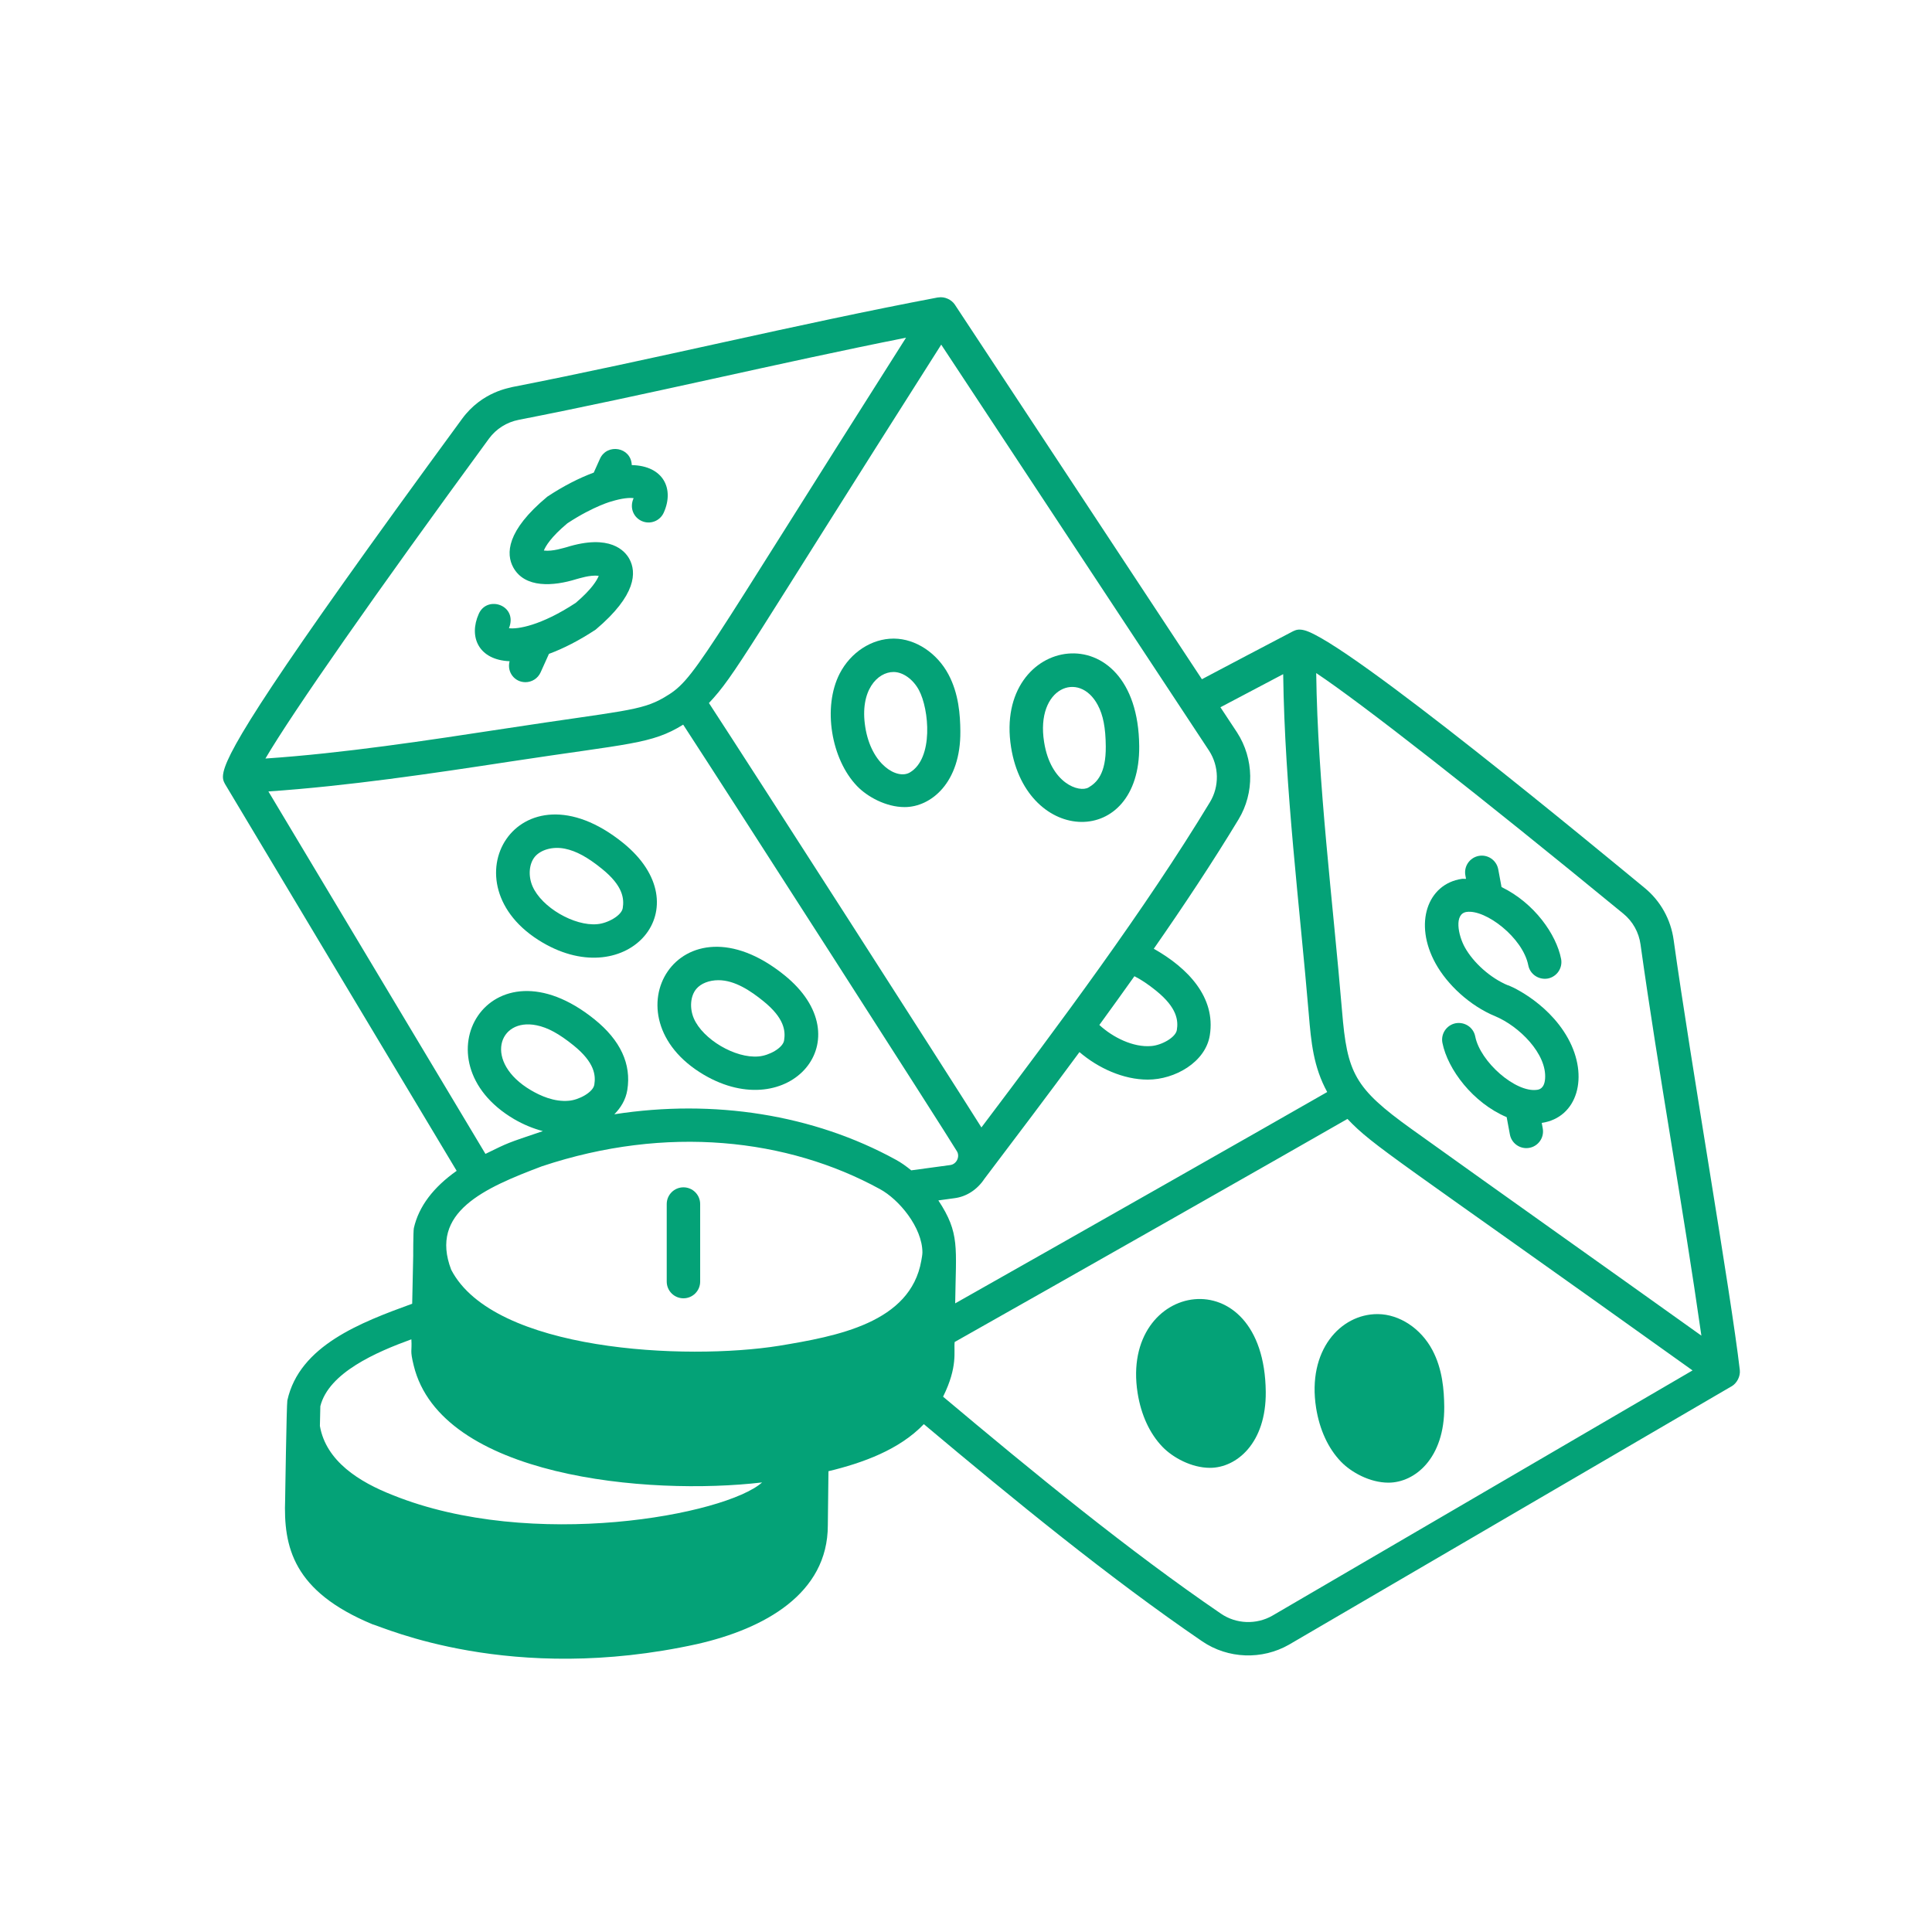 <svg width="52" height="52" viewBox="0 0 52 52" fill="none" xmlns="http://www.w3.org/2000/svg">
<path d="M14.142 18.361C14.313 18.361 14.476 18.263 14.551 18.096L14.775 17.599C15.166 17.455 15.59 17.238 16.033 16.946C17.135 16.017 17.133 15.398 16.939 15.043C16.82 14.826 16.419 14.362 15.245 14.729C15.185 14.741 14.881 14.848 14.638 14.818C14.682 14.706 14.823 14.46 15.271 14.085C15.995 13.608 16.508 13.48 16.448 13.499C16.737 13.408 16.944 13.392 17.054 13.408C16.935 13.671 17.056 13.926 17.271 14.023C17.497 14.125 17.763 14.025 17.865 13.797C18.153 13.159 17.858 12.536 17.004 12.518C16.986 12.03 16.339 11.926 16.148 12.348L15.981 12.72C15.592 12.864 15.171 13.077 14.731 13.368C13.62 14.292 13.619 14.912 13.814 15.271C14.125 15.838 14.897 15.78 15.512 15.588C15.573 15.575 15.877 15.468 16.115 15.498C16.072 15.61 15.933 15.854 15.496 16.226C14.556 16.844 13.924 16.94 13.699 16.908C13.945 16.293 13.117 16.008 12.887 16.52C12.606 17.146 12.886 17.762 13.716 17.797C13.638 18.09 13.851 18.361 14.142 18.361Z" fill="#04A277"/>
<path d="M46.827 36.873C46.589 34.811 45.506 28.598 45.046 25.296C44.969 24.745 44.692 24.248 44.265 23.898C43.158 22.989 36.245 17.251 35.104 16.963C34.948 16.924 34.875 16.957 34.801 16.991C34.74 17.019 32.29 18.311 32.35 18.282C32.289 18.188 25.657 8.135 25.698 8.196C25.609 8.065 25.427 7.976 25.252 8.006C25.249 8.006 25.246 8.005 25.242 8.006C25.242 8.006 25.242 8.006 25.242 8.006C21.478 8.718 17.541 9.684 13.789 10.417C13.728 10.442 12.98 10.531 12.436 11.274C7.242 18.36 6.16 20.163 6.018 20.77C6.017 20.775 6.016 20.78 6.015 20.785C5.978 20.954 6.017 21.027 6.056 21.101C6.089 21.162 12.253 31.453 12.291 31.513C11.668 31.953 11.272 32.467 11.139 33.054C11.121 33.134 11.121 33.844 11.122 33.784L11.094 35.09C9.719 35.591 8.06 36.214 7.734 37.692C7.713 37.785 7.674 40.407 7.675 40.346C7.625 41.641 7.891 42.831 10.023 43.717C10.324 43.796 13.742 45.356 18.764 44.25C20.573 43.839 22.281 42.895 22.281 41.055L22.298 39.598C23.221 39.376 24.21 39.018 24.865 38.331C27.269 40.35 29.865 42.475 32.358 44.177C33.054 44.651 33.97 44.68 34.694 44.266C35.148 44 46.76 37.22 46.613 37.309C46.745 37.229 46.847 37.05 46.827 36.873ZM44.155 25.42C44.642 28.908 45.295 32.456 45.793 35.949C43.325 34.185 40.437 32.141 37.994 30.39C36.45 29.283 36.259 28.88 36.121 27.208C35.877 24.288 35.464 21.064 35.426 18.116C36.639 18.923 39.746 21.353 43.694 24.593C43.946 24.8 44.11 25.093 44.155 25.42ZM34.537 18.145C34.578 21.227 34.988 24.451 35.225 27.283C35.289 28.055 35.351 28.714 35.722 29.392C34.23 30.248 28.742 33.367 25.709 35.08C25.729 33.565 25.84 33.196 25.256 32.309L25.686 32.25C26.016 32.209 26.305 32.016 26.495 31.729C27.418 30.509 28.142 29.553 29.054 28.317C29.558 28.749 30.235 29.058 30.893 29.058C31.62 29.058 32.446 28.59 32.562 27.866C32.728 26.836 31.963 26.048 31.054 25.536C31.867 24.369 32.643 23.199 33.336 22.053C33.768 21.339 33.753 20.423 33.297 19.716L32.848 19.036L34.537 18.145ZM15.309 29.627C14.912 29.663 14.54 29.49 14.291 29.344C13.011 28.59 13.408 27.384 14.442 27.596C14.741 27.656 15.048 27.823 15.437 28.137C16.009 28.599 16.036 28.945 15.996 29.195C15.964 29.397 15.585 29.605 15.309 29.627ZM16.001 27.436C13.177 25.159 11.183 28.559 13.835 30.12C14.092 30.27 14.353 30.376 14.611 30.444C13.613 30.782 13.711 30.742 13.066 31.057L7.224 21.302C9.356 21.156 11.592 20.825 13.768 20.492C16.95 20.007 17.536 20.032 18.388 19.504C19.664 21.461 25.433 30.447 25.757 30.989C25.841 31.128 25.75 31.336 25.572 31.358L24.526 31.5C24.391 31.389 24.252 31.289 24.108 31.212C21.899 30 19.218 29.574 16.535 29.991C16.709 29.815 16.842 29.599 16.884 29.338C16.997 28.64 16.7 28 16.001 27.436ZM25.333 9.276L32.544 20.208C32.813 20.625 32.822 21.166 32.567 21.588C30.81 24.491 28.507 27.573 26.415 30.345C25.539 28.948 20.191 20.62 19.081 18.922C19.796 18.163 20.043 17.596 25.333 9.276ZM30.533 26.275C30.711 26.365 30.9 26.49 31.115 26.664C31.688 27.126 31.715 27.473 31.675 27.723C31.642 27.925 31.263 28.133 30.988 28.154C30.501 28.197 29.949 27.92 29.589 27.587C29.906 27.152 30.221 26.714 30.533 26.275ZM13.161 11.805C13.354 11.543 13.638 11.363 13.961 11.3C17.422 10.624 20.939 9.774 24.386 9.089C18.711 18.023 18.71 18.284 17.872 18.774C17.246 19.14 16.739 19.128 13.632 19.604C11.47 19.934 9.242 20.274 7.144 20.416C7.874 19.172 10.097 15.987 13.161 11.805ZM14.585 31.391C17.945 30.271 21.199 30.644 23.68 32.003C24.197 32.281 24.824 33.036 24.827 33.709C24.826 33.78 24.809 33.856 24.797 33.93C24.506 35.605 22.524 35.965 20.968 36.222C18.468 36.621 13.285 36.377 12.144 34.175C11.551 32.627 13.031 31.977 14.585 31.391ZM11.072 36.048C11.093 36.4 11.028 36.314 11.134 36.749C11.863 39.761 17.443 40.26 20.512 39.9C19.528 40.775 14.315 41.749 10.574 40.242C9.672 39.889 8.776 39.331 8.61 38.38L8.622 37.847C8.85 36.945 10.125 36.392 11.072 36.048ZM34.244 43.487C33.814 43.732 33.273 43.712 32.865 43.434C30.385 41.742 27.787 39.612 25.383 37.592C25.789 36.774 25.665 36.369 25.695 36.12C28.466 34.558 34.798 30.961 36.267 30.116C36.977 30.863 37.477 31.108 45.555 36.885L34.244 43.487Z" fill="#04A277"/>
<path d="M23.07 21.16C23.344 21.444 23.846 21.723 24.348 21.723C25.056 21.723 25.862 21.068 25.848 19.678C25.844 19.24 25.804 18.67 25.528 18.152C25.218 17.572 24.643 17.193 24.064 17.188C24.059 17.188 24.054 17.188 24.049 17.188C23.463 17.188 22.896 17.556 22.6 18.13C22.136 19.033 22.37 20.435 23.07 21.16ZM24.049 18.087C24.051 18.087 24.053 18.087 24.055 18.087C24.306 18.089 24.579 18.285 24.734 18.576C25.008 19.088 25.132 20.414 24.487 20.792C24.148 20.99 23.45 20.587 23.289 19.57C23.132 18.582 23.62 18.087 24.049 18.087Z" fill="#04A277"/>
<path d="M30.662 20.08C30.628 16.443 26.732 17.072 27.213 20.112C27.632 22.752 30.689 22.843 30.662 20.08ZM29.547 18.977C29.692 19.247 29.758 19.59 29.762 20.089C29.769 20.825 29.519 21.065 29.3 21.194C29.051 21.343 28.277 21.091 28.102 19.971C27.869 18.511 29.045 18.032 29.547 18.977Z" fill="#04A277"/>
<path d="M30.619 37.493C30.713 38.085 30.945 38.586 31.289 38.943C31.563 39.227 32.065 39.507 32.567 39.507C33.277 39.507 34.081 38.849 34.068 37.461C34.029 33.809 30.139 34.458 30.619 37.493Z" fill="#04A277"/>
<path d="M37.087 35.369C37.082 35.369 37.078 35.369 37.074 35.369C36.08 35.369 35.179 36.344 35.423 37.893C35.517 38.483 35.749 38.985 36.093 39.342C36.367 39.626 36.869 39.906 37.37 39.906C38.08 39.906 38.884 39.25 38.872 37.86C38.867 37.421 38.827 36.85 38.551 36.334C38.242 35.754 37.667 35.375 37.087 35.369Z" fill="#04A277"/>
<path d="M18.943 28.927C21.244 30.28 23.256 27.975 21.109 26.244C18.291 23.972 16.282 27.359 18.943 28.927ZM18.741 26.617C18.867 26.467 19.092 26.382 19.337 26.382C19.777 26.382 20.201 26.667 20.544 26.944C21.117 27.406 21.144 27.753 21.104 28.003C21.071 28.208 20.698 28.412 20.417 28.434C19.79 28.491 18.919 27.975 18.675 27.412C18.555 27.133 18.582 26.806 18.741 26.617Z" fill="#04A277"/>
<path d="M16.766 22.683C13.944 20.409 11.939 23.804 14.6 25.367C16.905 26.724 18.913 24.416 16.766 22.683ZM16.761 24.443C16.728 24.645 16.35 24.853 16.074 24.874C15.459 24.931 14.579 24.424 14.332 23.852C14.212 23.573 14.239 23.247 14.397 23.058C14.544 22.883 14.857 22.772 15.206 22.843C15.507 22.904 15.813 23.07 16.201 23.384C16.774 23.846 16.801 24.192 16.761 24.443Z" fill="#04A277"/>
<path d="M40.243 27.352C40.885 27.618 41.639 28.364 41.586 29.037C41.565 29.304 41.421 29.326 41.367 29.333C40.795 29.413 39.841 28.583 39.706 27.896C39.658 27.651 39.422 27.497 39.178 27.541C38.934 27.59 38.775 27.825 38.823 28.069C38.964 28.78 39.642 29.683 40.552 30.068L40.639 30.535C40.679 30.751 40.869 30.902 41.081 30.902C41.364 30.902 41.575 30.645 41.523 30.37L41.496 30.223L41.498 30.223C42.461 30.08 42.774 28.976 42.201 27.944C41.631 26.918 40.528 26.481 40.588 26.521C40.11 26.323 39.653 25.906 39.426 25.497C39.245 25.17 39.132 24.593 39.474 24.545C39.986 24.472 40.988 25.237 41.134 25.982C41.182 26.225 41.417 26.38 41.662 26.337C41.906 26.288 42.064 26.052 42.017 25.808C41.889 25.155 41.304 24.309 40.414 23.875L40.325 23.396C40.278 23.152 40.044 22.991 39.8 23.037C39.555 23.084 39.395 23.319 39.441 23.562L39.458 23.654C39.42 23.657 39.379 23.649 39.343 23.655C38.421 23.792 38.042 24.854 38.64 25.934C38.955 26.503 39.561 27.07 40.243 27.352Z" fill="#04A277"/>
<path d="M18.395 34.944C18.643 34.944 18.845 34.743 18.845 34.495V32.407C18.845 32.158 18.643 31.957 18.395 31.957C18.147 31.957 17.945 32.158 17.945 32.407V34.495C17.945 34.743 18.147 34.944 18.395 34.944Z" fill="#04A277"/>
</svg>
